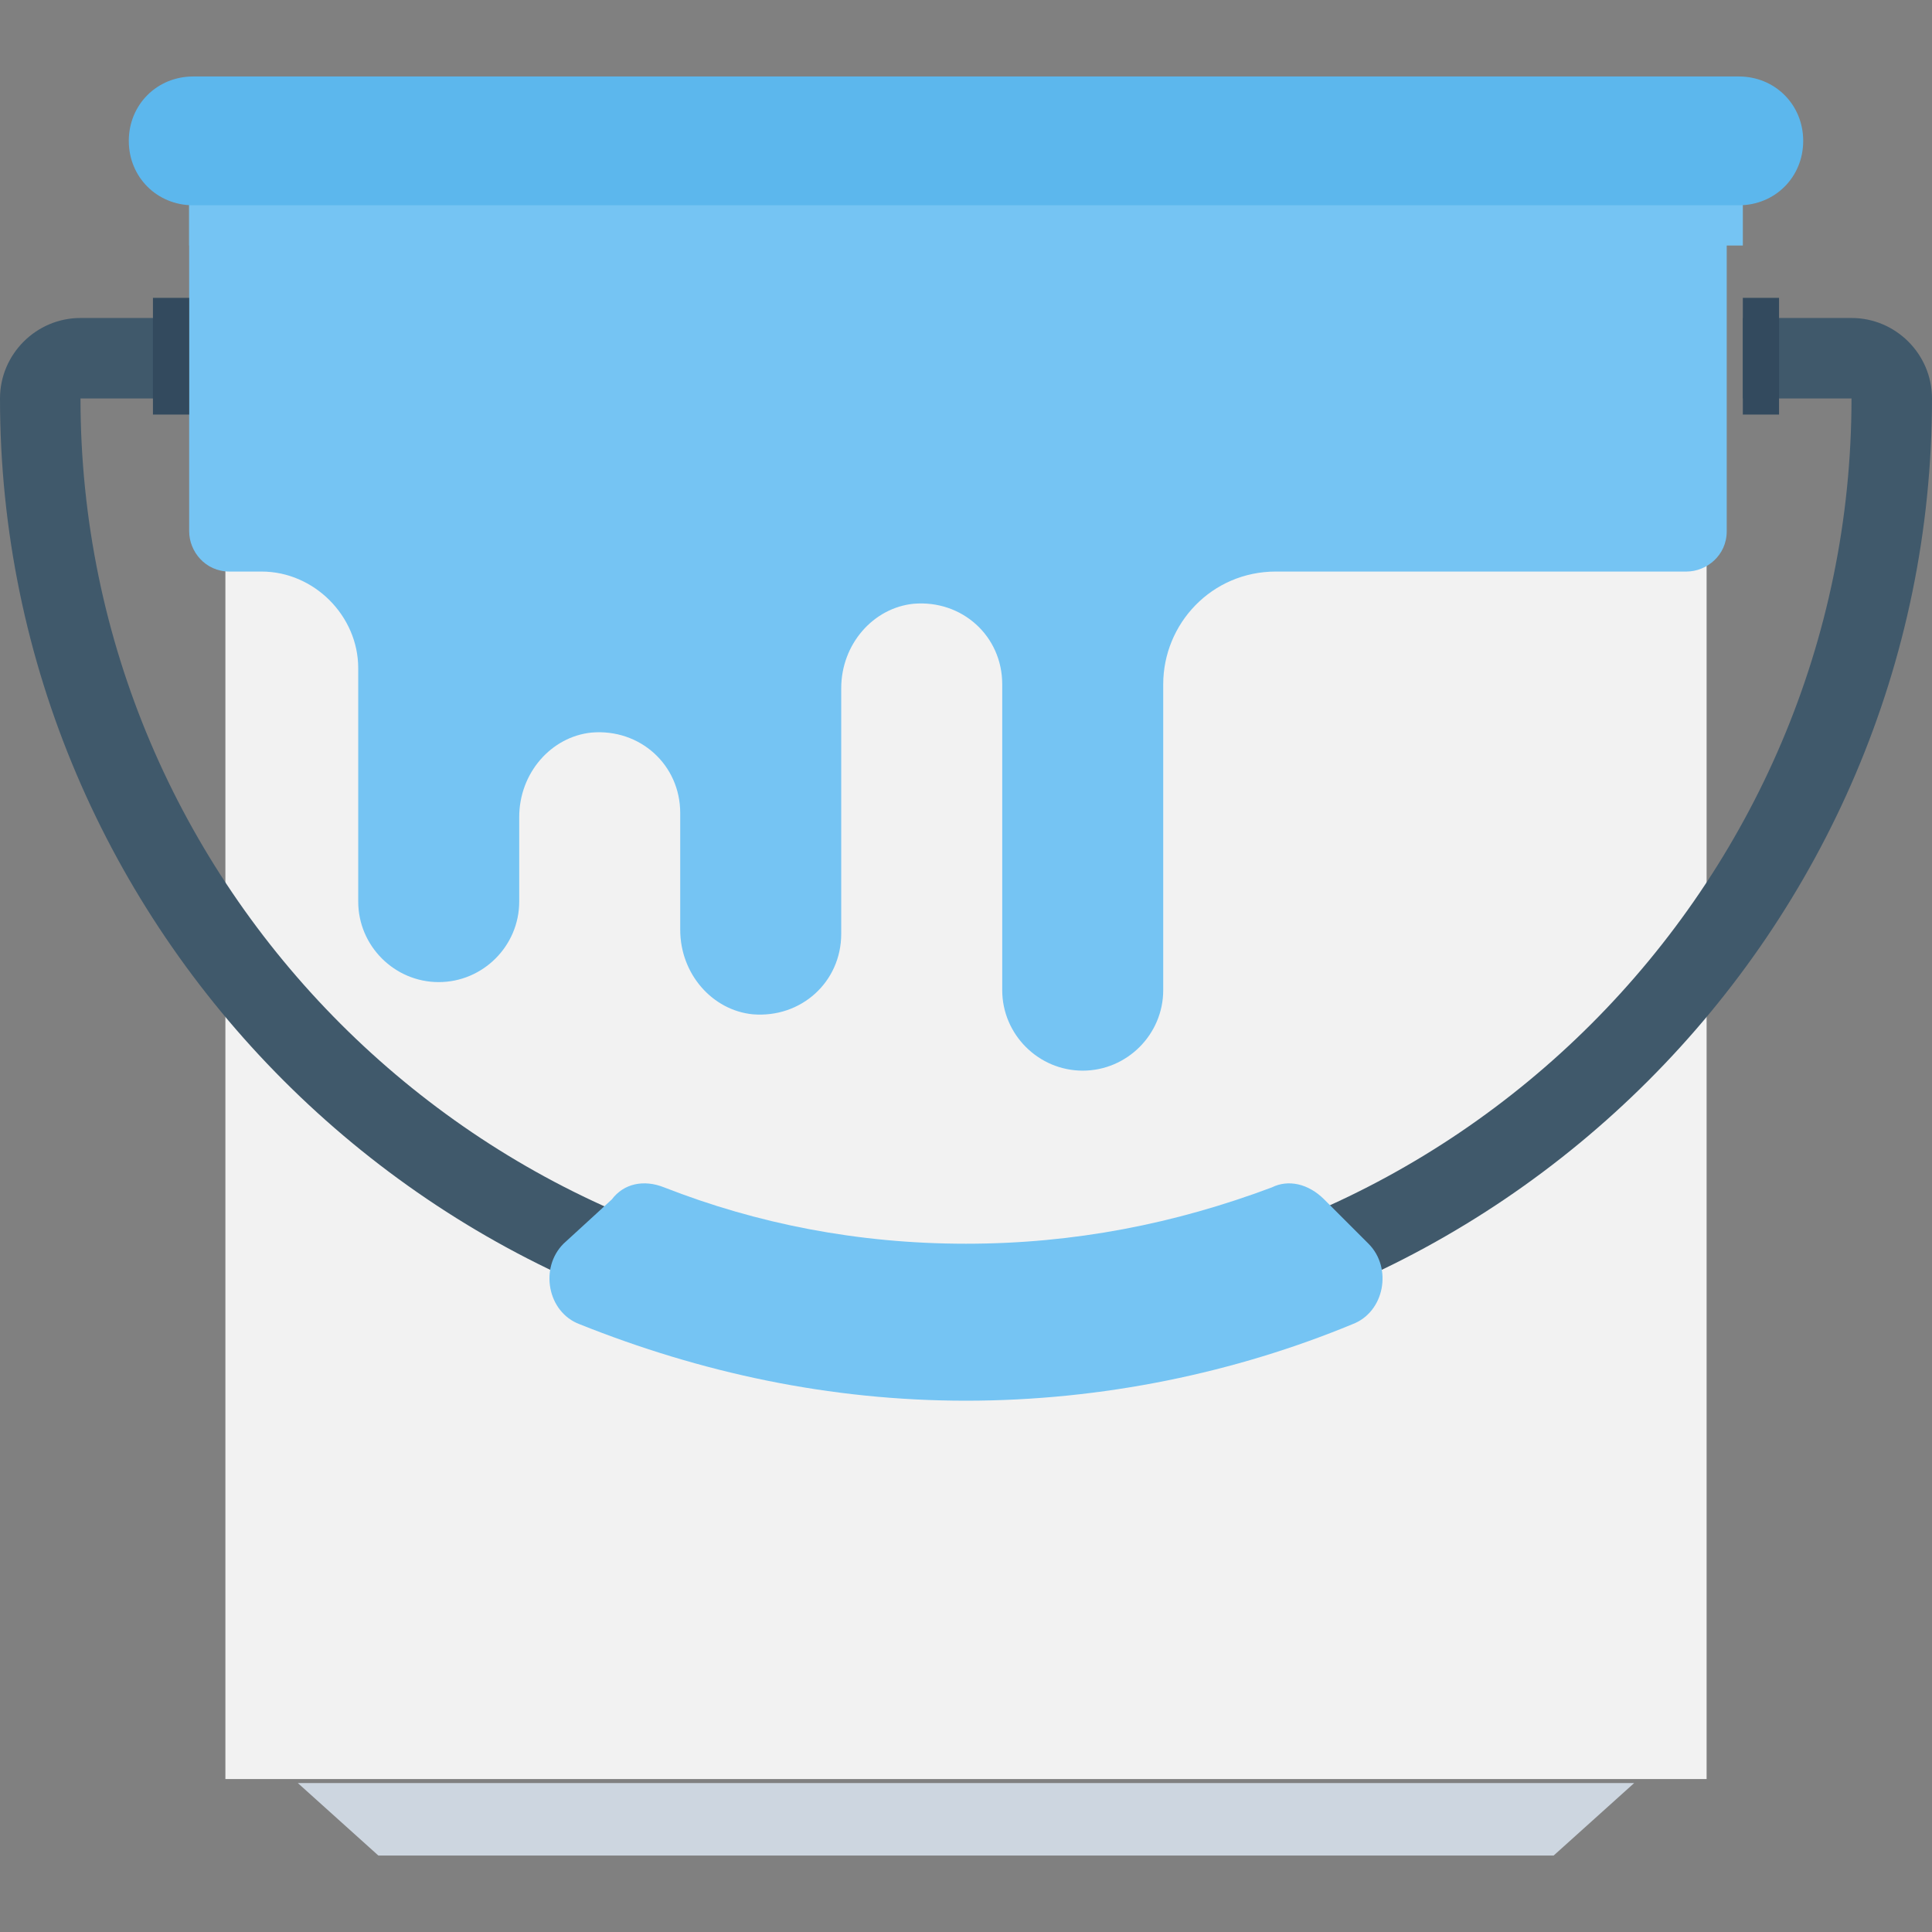 <?xml version="1.0"?>
<svg xmlns="http://www.w3.org/2000/svg" xmlns:xlink="http://www.w3.org/1999/xlink" xmlns:svgjs="http://svgjs.com/svgjs" version="1.1" width="512" height="512" x="0" y="0" viewBox="0 0 512 512" style="enable-background:new 0 0 512 512" xml:space="preserve" class=""><rect x="0" y="0" width="512" height="512" fill="#808080" stroke="none"/><g>
<rect xmlns="http://www.w3.org/2000/svg" x="59.733" y="45.867" style="" width="392.533" height="425.6" fill="#f2f2f2" data-original="#f2f2f2" class=""/>
<polygon xmlns="http://www.w3.org/2000/svg" style="" points="433.067,472.533 78.933,472.533 100.267,491.733 411.733,491.733 " fill="#cdd6e0" data-original="#cdd6e0" class=""/>
<path xmlns="http://www.w3.org/2000/svg" style="" d="M50.133,37.333V140.8c0,5.333,4.267,10.667,10.667,10.667h8.533c13.867,0,25.6,11.733,25.6,25.6  v61.867c0,11.733,9.6,21.333,21.333,21.333l0,0c11.733,0,21.333-9.6,21.333-21.333v-22.4c0-11.733,8.533-21.333,19.2-22.4  c12.8-1.067,23.467,8.533,23.467,21.333V246.4c0,11.733,8.533,21.333,19.2,22.4c12.8,1.067,23.467-8.533,23.467-21.333V182.4  c0-11.733,8.533-21.333,19.2-22.4c12.8-1.067,23.467,8.533,23.467,21.333V262.4c0,11.733,9.6,21.333,21.333,21.333l0,0  c11.733,0,21.333-9.6,21.333-21.333v-81.067c0-16,12.8-29.867,29.867-29.867h108.8c5.333,0,10.667-4.267,10.667-10.667V37.333  H50.133z" fill="#75c4f3" data-original="#ffd15c" class=""/>
<path xmlns="http://www.w3.org/2000/svg" style="" d="M490.667,84.267h-28.8V105.6h28.8c0,129.067-105.6,234.667-234.667,234.667  S21.333,234.667,21.333,105.6H41.6V84.267H21.333C9.6,84.267,0,93.867,0,105.6c0,140.8,115.2,256,256,256s256-115.2,256-256  C512,93.867,502.4,84.267,490.667,84.267z" fill="#40596b" data-original="#40596b" class=""/>
<path xmlns="http://www.w3.org/2000/svg" style="" d="M256,329.6c-28.8,0-55.467-5.333-80-14.933c-5.333-2.133-10.667-1.067-13.867,3.2l-12.8,11.733  c-6.4,6.4-4.267,18.133,4.267,21.333c32,12.8,66.133,20.267,102.4,20.267s71.467-7.467,102.4-20.267  c8.533-3.2,10.667-14.933,4.267-21.333l-11.733-11.733c-4.267-4.267-9.6-5.333-13.867-3.2C311.467,324.267,284.8,329.6,256,329.6z" fill="#75c4f3" data-original="#ff7058" class=""/>
<g xmlns="http://www.w3.org/2000/svg">
	<rect x="40.533" y="78.933" style="" width="9.6" height="30.933" fill="#334a5e" data-original="#334a5e" class=""/>
	<rect x="461.867" y="78.933" style="" width="9.6" height="30.933" fill="#334a5e" data-original="#334a5e" class=""/>
</g>
<path xmlns="http://www.w3.org/2000/svg" style="" d="M50.133,65.067H51.2h409.6h1.067V37.333H50.133V65.067z" fill="#75c4f3" data-original="#fcc854" class=""/>
<path xmlns="http://www.w3.org/2000/svg" style="" d="M460.8,20.267H51.2c-9.6,0-17.067,7.467-17.067,17.067l0,0c0,9.6,7.467,17.067,17.067,17.067h409.6  c9.6,0,17.067-7.467,17.067-17.067l0,0C477.867,27.733,470.4,20.267,460.8,20.267z" fill="#5cb7ed" data-original="#f8b64c" class=""/>
<g xmlns="http://www.w3.org/2000/svg">
</g>
<g xmlns="http://www.w3.org/2000/svg">
</g>
<g xmlns="http://www.w3.org/2000/svg">
</g>
<g xmlns="http://www.w3.org/2000/svg">
</g>
<g xmlns="http://www.w3.org/2000/svg">
</g>
<g xmlns="http://www.w3.org/2000/svg">
</g>
<g xmlns="http://www.w3.org/2000/svg">
</g>
<g xmlns="http://www.w3.org/2000/svg">
</g>
<g xmlns="http://www.w3.org/2000/svg">
</g>
<g xmlns="http://www.w3.org/2000/svg">
</g>
<g xmlns="http://www.w3.org/2000/svg">
</g>
<g xmlns="http://www.w3.org/2000/svg">
</g>
<g xmlns="http://www.w3.org/2000/svg">
</g>
<g xmlns="http://www.w3.org/2000/svg">
</g>
<g xmlns="http://www.w3.org/2000/svg">
</g>
</g></svg>
